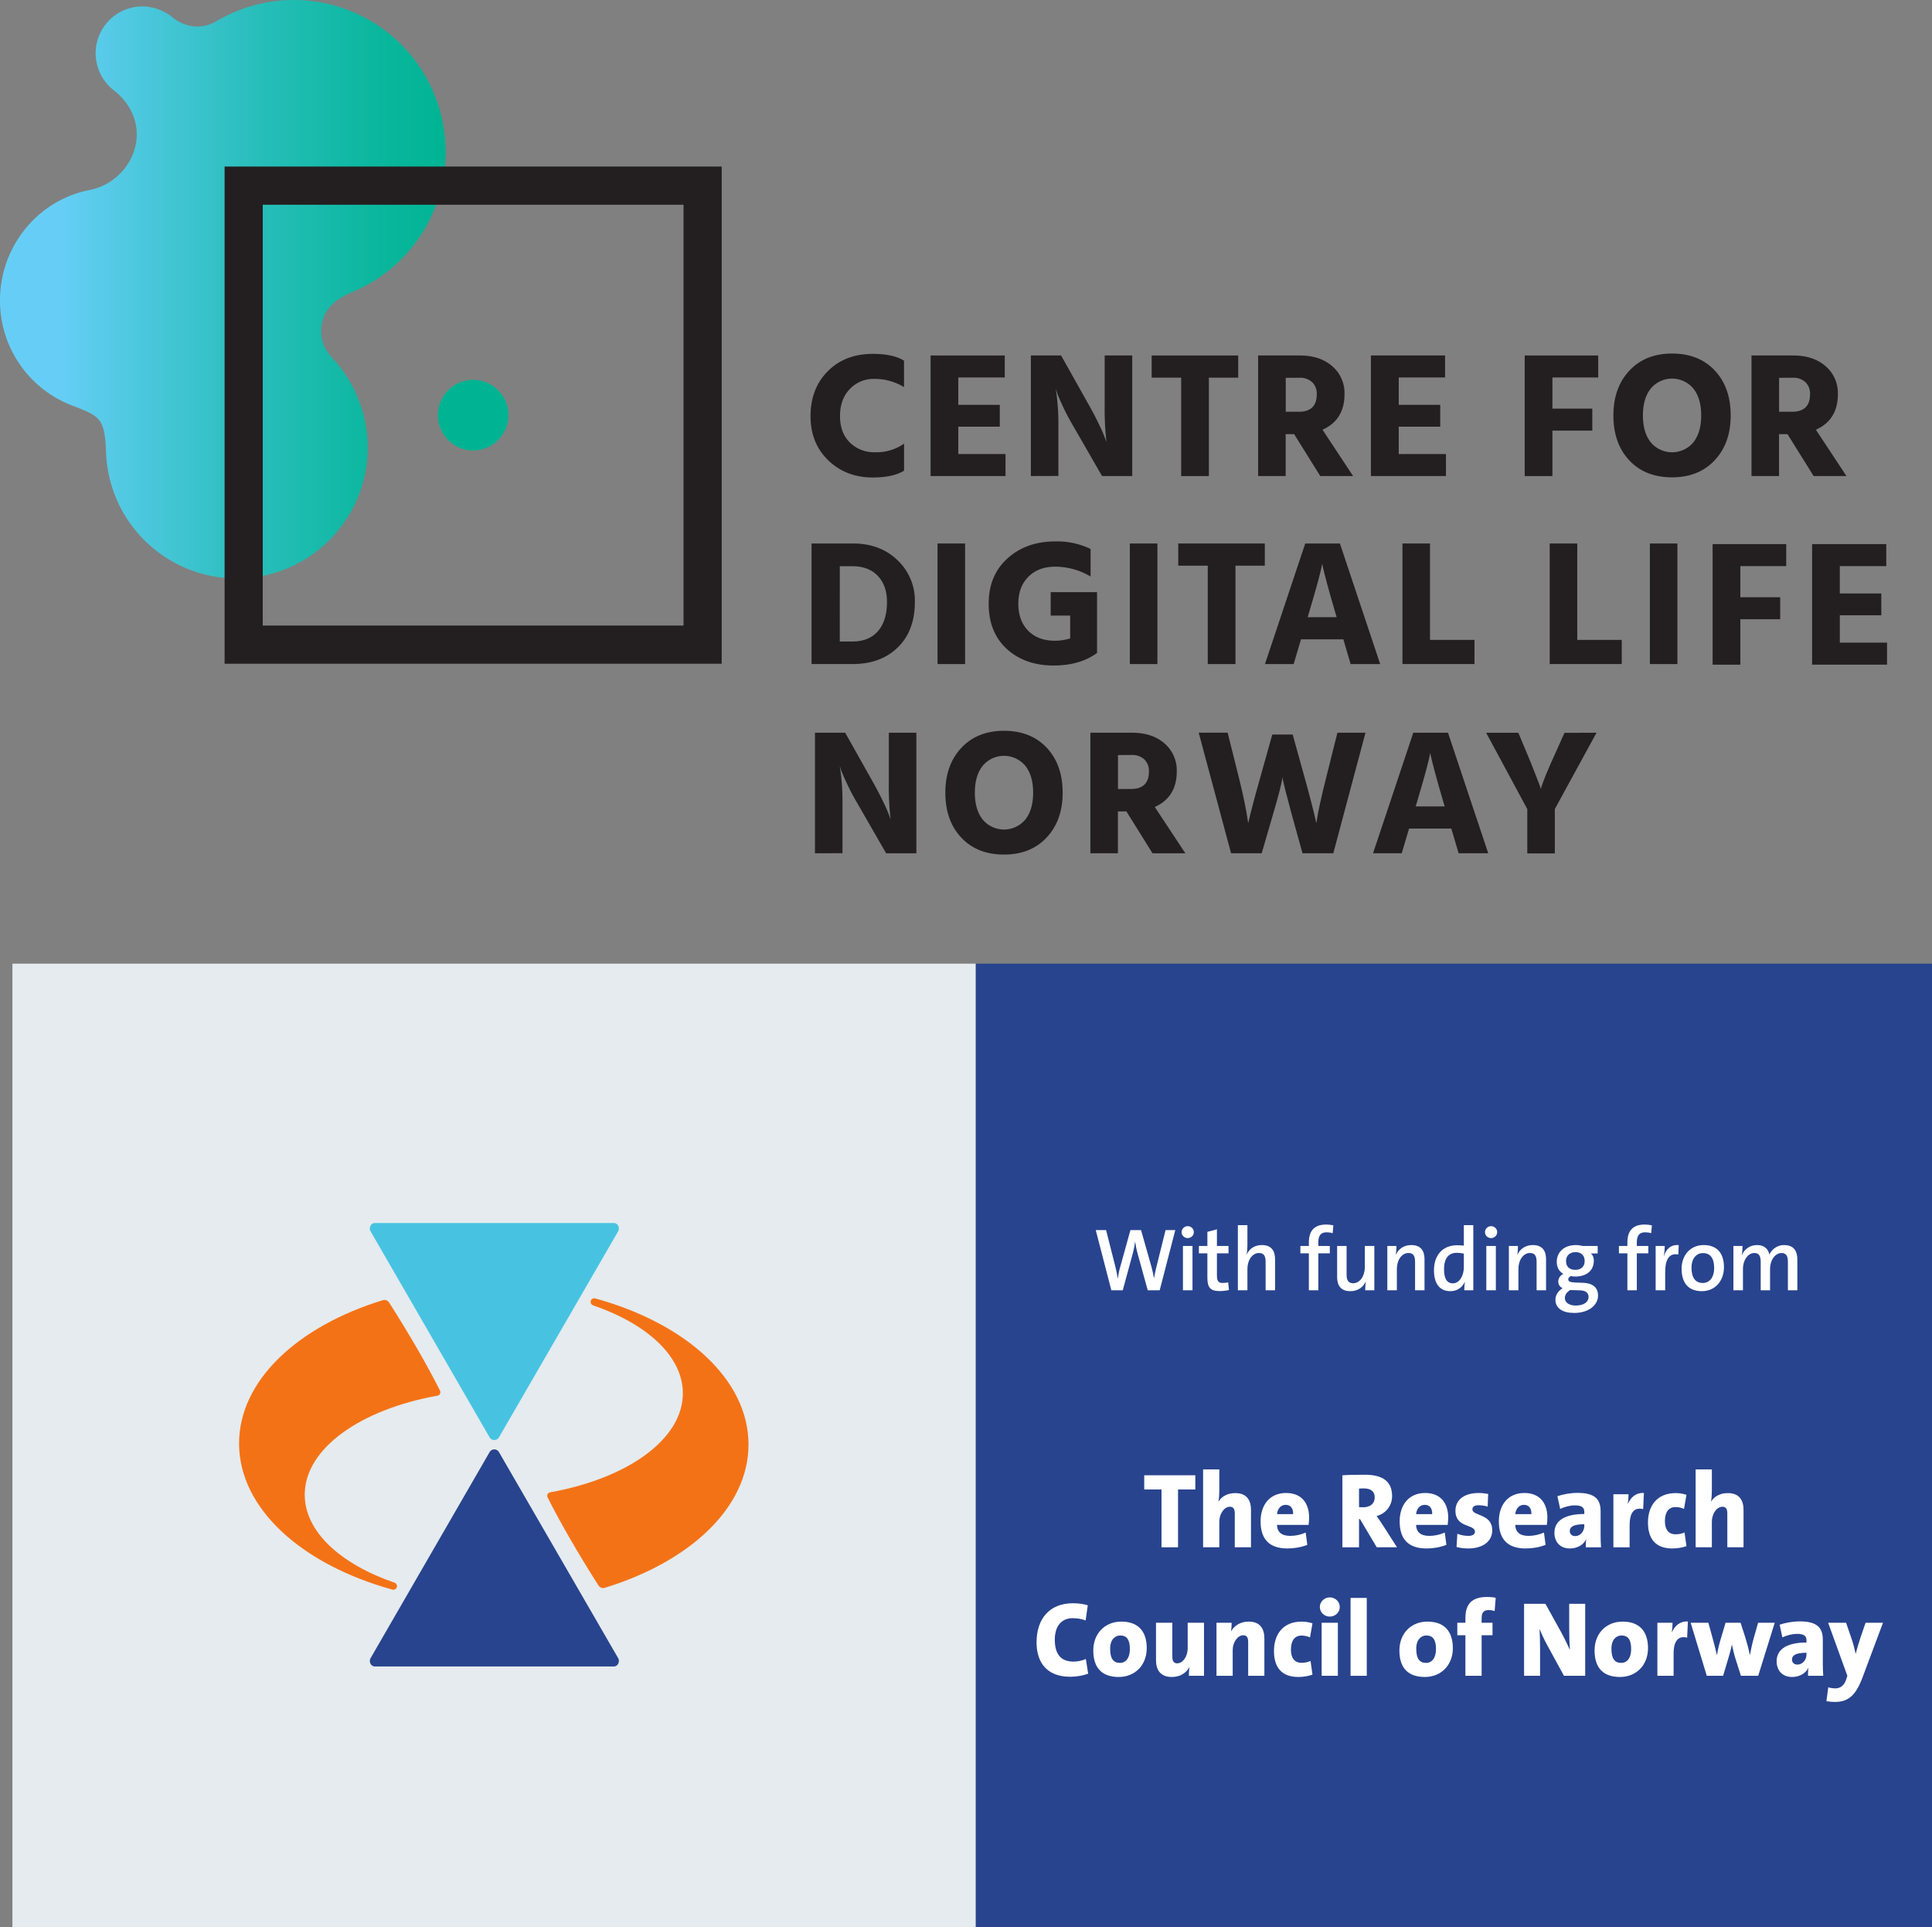 <?xml version="1.0" encoding="UTF-8" standalone="no"?>
<svg
   id="Layer_2"
   data-name="Layer 2"
   viewBox="0 0 911.801 909.372"
   version="1.1"
   sodipodi:docname="DLN_RCN.svg"
   width="911.801"
   height="909.372"
   inkscape:version="1.1 (c4e8f9ed74, 2021-05-24)"
   xmlns:inkscape="http://www.inkscape.org/namespaces/inkscape"
   xmlns:sodipodi="http://sodipodi.sourceforge.net/DTD/sodipodi-0.dtd"
   xmlns="http://www.w3.org/2000/svg"
   xmlns:svg="http://www.w3.org/2000/svg"
   xmlns:rdf="http://www.w3.org/1999/02/22-rdf-syntax-ns#"
   xmlns:cc="http://creativecommons.org/ns#"
   xmlns:dc="http://purl.org/dc/elements/1.1/">
  <rect x="0" y="0" width="911.801" height="909.372" fill="#808080" stroke="none"/>
  <sodipodi:namedview
     id="namedview78"
     pagecolor="#ffffff"
     bordercolor="#666666"
     borderopacity="1.0"
     inkscape:pageshadow="2"
     inkscape:pageopacity="0.0"
     inkscape:pagecheckerboard="0"
     showgrid="false"
     fit-margin-top="0"
     fit-margin-left="0"
     fit-margin-right="0"
     fit-margin-bottom="0"
     inkscape:zoom="0.35033348"
     inkscape:cx="949.09569"
     inkscape:cy="-239.77154"
     inkscape:window-width="1720"
     inkscape:window-height="1415"
     inkscape:window-x="3640"
     inkscape:window-y="0"
     inkscape:window-maximized="1"
     inkscape:current-layer="Layer_2" />
  <defs
     id="defs15">
    <style
       id="style2">.cls-1{fill:#00b493;}.cls-2{fill:url(#linear-gradient);}.cls-3{fill:#231f20;}</style>
    <linearGradient
       id="linear-gradient"
       y1="136.45"
       x2="210.29"
       y2="136.45"
       gradientUnits="userSpaceOnUse">
      <stop
         offset="0.13"
         stop-color="#66cef6"
         id="stop4" />
      <stop
         offset="0.22"
         stop-color="#59cbea"
         id="stop6" />
      <stop
         offset="0.57"
         stop-color="#29bebb"
         id="stop8" />
      <stop
         offset="0.84"
         stop-color="#0bb79e"
         id="stop10" />
      <stop
         offset="1"
         stop-color="#00b493"
         id="stop12" />
    </linearGradient>
  </defs>
  <title
     id="title17">SDL_engelsk</title>
  <g
     id="g109"
     transform="translate(2.9362739e-4,0.024)">
    <circle
       class="cls-1"
       cx="223.3"
       cy="195.86"
       r="16.65"
       id="circle19" />
    <path
       class="cls-2"
       d="M 165,138.3 A 71.67,71.67 0 1 0 102.34,9.86 c -7,4.15 -14.63,3.23 -20.8,-1.61 A 23.1,23.1 0 0 0 67.25,3 22.12,22.12 0 0 0 45.13,25.12 22.37,22.37 0 0 0 53.85,42.7 c 10.21,8.05 13.1,19.91 8.7,30.42 A 28,28 0 0 1 42.28,89.65 C 18.07,94.3 0,116.07 0,141.71 a 52.92,52.92 0 0 0 33.77,49.51 c 13.5,5.16 15.69,5.94 16.29,22.47 a 61.76,61.76 0 1 0 108.2,-43.18 c -1,-1.12 -6.76,-6.11 -6.69,-14.31 0.07,-7.51 3.76,-13.54 13.43,-17.9 z"
       id="path21"
       style="fill:url(#linear-gradient)" />
    <path
       class="cls-3"
       d="M 340.6,313.16 H 106 V 78.56 H 340.6 Z M 124,295.14 H 322.58 V 96.58 H 124 Z"
       id="path23" />
    <path
       class="cls-3"
       d="m 426.65,170.15 v 12.49 a 26.44,26.44 0 0 0 -14.09,-3.88 15.38,15.38 0 0 0 -11.48,4.77 q -4.64,4.77 -4.64,12.79 0,7.85 4.64,12.45 a 16.29,16.29 0 0 0 12,4.6 22.72,22.72 0 0 0 13.59,-4.05 v 12.74 q -5.15,3.21 -14.85,3.21 -12.49,0 -20.89,-8.06 -8.4,-8.06 -8.4,-20.89 0,-13 8.14,-21.18 8.14,-8.18 21.23,-8.19 9.6,0 14.75,3.2 z"
       id="path25" />
    <path
       class="cls-3"
       d="m 452.27,214.21 h 22.28 v 10.38 h -35.36 v -56.88 h 35 v 10.38 H 452.27 V 191 h 19.58 v 10.3 h -19.58 z"
       id="path27" />
    <path
       class="cls-3"
       d="m 486.52,224.59 v -56.88 h 14.26 L 514,191.25 q 2.79,5 4.85,9.33 a 64.53,64.53 0 0 1 2.66,6.12 l 0.68,1.86 a 136.57,136.57 0 0 1 -0.84,-17.3 v -23.55 h 13 V 224.6 H 520.11 L 506.52,201 q -2.7,-4.56 -4.77,-9 -2.07,-4.44 -2.83,-6.54 l -0.67,-2.11 a 108.49,108.49 0 0 1 1.26,17.65 v 23.55 z"
       id="path29" />
    <path
       class="cls-3"
       d="m 584.37,167.71 v 10.47 h -13.84 v 46.42 h -13.08 v -46.43 h -13.93 v -10.46 z"
       id="path31" />
    <path
       class="cls-3"
       d="m 623.09,224.59 -12.32,-19.75 h -4 v 19.75 h -13 v -56.88 h 19.67 q 9.54,0 15.32,5.06 a 16.68,16.68 0 0 1 5.78,13.17 q 0,12.15 -10.38,16.8 l 14.43,21.86 z M 606.8,178.26 v 16 h 6.2 q 8.44,0 8.44,-8.27 a 7.46,7.46 0 0 0 -2.19,-5.7 8.39,8.39 0 0 0 -6,-2.07 z"
       id="path33" />
    <path
       class="cls-3"
       d="m 660.13,214.21 h 22.28 v 10.38 H 647 v -56.88 h 35 v 10.38 H 660.13 V 191 h 19.58 v 10.3 h -19.58 z"
       id="path35" />
    <path
       class="cls-3"
       d="m 843,267.09 h -21.66 v 14.69 h 18.82 v 10.38 H 821.34 V 313.6 H 808.26 V 256.71 H 843 Z"
       id="path37" />
    <path
       class="cls-3"
       d="m 868.3,303.21 h 22.28 v 10.38 h -35.36 v -56.88 h 35 v 10.38 H 868.3 V 280 h 19.58 v 10.3 H 868.3 Z"
       id="path39" />
    <path
       class="cls-3"
       d="m 384.62,402.59 v -56.88 h 14.26 l 13.25,23.55 q 2.79,5 4.85,9.33 a 64.53,64.53 0 0 1 2.66,6.12 l 0.68,1.86 a 136.56,136.56 0 0 1 -0.84,-17.3 v -23.56 h 13 V 402.6 H 418.21 L 404.62,379 q -2.7,-4.56 -4.77,-9 -2.07,-4.44 -2.85,-6.49 l -0.67,-2.11 a 108.49,108.49 0 0 1 1.28,17.6 v 23.55 z"
       id="path41" />
    <path
       class="cls-3"
       d="m 446.15,374 q 0,-13.08 7.55,-21.14 7.55,-8.06 20.13,-8.06 12.66,0 20.17,8 7.51,8 7.52,21.2 0,13.08 -7.55,21.14 -7.55,8.06 -20.13,8.06 -12.66,0 -20.17,-8 -7.51,-8 -7.52,-21.2 z m 17.64,-12.7 q -3.71,4.68 -3.71,12.7 0,8.02 3.71,12.7 a 13.11,13.11 0 0 0 20.09,0 q 3.71,-4.68 3.71,-12.7 0,-8.02 -3.71,-12.7 a 13.11,13.11 0 0 0 -20.09,0 z"
       id="path43" />
    <path
       class="cls-3"
       d="M 543.92,402.59 531.6,382.84 h -4 v 19.75 h -13 v -56.88 h 19.67 q 9.54,0 15.32,5.06 a 16.68,16.68 0 0 1 5.78,13.17 q 0,12.15 -10.38,16.8 l 14.43,21.86 z m -16.29,-46.34 v 16 h 6.16 q 8.44,0 8.44,-8.27 a 7.46,7.46 0 0 0 -2.19,-5.7 8.39,8.39 0 0 0 -6,-2.07 z"
       id="path45" />
    <path
       class="cls-3"
       d="m 600.46,346.55 h 9.62 l 5.57,20.09 q 1.77,6.33 3.17,11.77 1.4,5.44 1.9,7.72 l 0.51,2.28 q 1.1,-7.51 4.73,-21.86 l 5.23,-20.85 h 13.25 l -15.19,56.89 h -14.53 l -5,-18 q -1.77,-6.5 -2.91,-11 -1.14,-4.5 -1.39,-5.74 l -0.17,-1.27 q -0.25,3.46 -4.56,18 l -5.23,18 H 581 l -15.28,-56.89 h 13.67 l 5.23,20.93 q 1.69,6.75 2.79,12.2 1.1,5.45 1.35,7.55 l 0.34,2 q 1.43,-6.58 5.74,-21.77 z"
       id="path47" />
    <path
       class="cls-3"
       d="m 688.4,402.59 -3.46,-11.65 H 665 l -3.46,11.65 H 648 l 19,-56.89 h 16.37 l 19,56.89 z m -20.26,-22.11 h 13.67 l -0.59,-2 q -2.45,-8.27 -4,-14.09 -1.55,-5.82 -1.9,-7.51 l -0.34,-1.69 q -0.68,4.64 -6.25,23.29 z"
       id="path49" />
    <path
       class="cls-3"
       d="m 753.47,345.71 -19.67,36 v 20.93 h -13 v -20.9 l -19.41,-36 h 15.19 l 3.46,8.27 q 2.7,6.41 4.47,11 1.77,4.59 2.28,5.91 l 0.42,1.35 q 0.84,-3.8 7.43,-18.23 l 3.71,-8.27 z"
       id="path51" />
    <path
       class="cls-3"
       d="m 383,256.42 h 19.58 q 12.83,0 21,7.89 a 26.15,26.15 0 0 1 8.19,19.62 q 0,13.67 -8.06,21.52 -8.06,7.85 -21.31,7.85 H 383 Z m 13.33,46.25 h 5.91 q 7.85,0 12.11,-4.89 4.26,-4.89 4.26,-13.84 0,-7.6 -4.3,-12.2 -4.3,-4.6 -12.15,-4.6 h -5.82 z"
       id="path53" />
    <path
       class="cls-3"
       d="m 442.47,313.31 v -56.89 h 13 v 56.89 z"
       id="path55" />
    <path
       class="cls-3"
       d="m 517.74,279.38 v 28.7 q -8.1,5.91 -20.42,5.91 -13.67,0 -22.2,-7.85 -8.53,-7.85 -8.52,-21.35 0,-13.33 8.9,-21.35 8.9,-8.02 22.58,-8 A 36.42,36.42 0 0 1 514.7,259 v 13 a 33.07,33.07 0 0 0 -16.63,-4.64 q -8,0 -12.74,4.77 -4.74,4.77 -4.73,12.7 0,8 4.64,12.74 4.64,4.74 12.66,4.73 a 24.14,24.14 0 0 0 7.17,-1.1 v -10.76 h -9.2 v -11.06 z"
       id="path57" />
    <path
       class="cls-3"
       d="m 533.23,313.31 v -56.89 h 13 v 56.89 z"
       id="path59" />
    <path
       class="cls-3"
       d="m 596.92,256.42 v 10.47 h -13.84 v 46.42 H 570 v -46.42 h -13.93 v -10.47 z"
       id="path61" />
    <path
       class="cls-3"
       d="M 637.42,313.31 634,301.66 h -20 l -3.46,11.65 H 597 l 19,-56.89 h 16.37 l 19,56.89 z M 617.16,291.2 h 13.67 l -0.59,-2 q -2.45,-8.27 -4,-14.09 -1.55,-5.82 -1.9,-7.51 L 624,265.91 q -0.68,4.64 -6.25,23.29 z"
       id="path63" />
    <path
       class="cls-3"
       d="m 674.88,301.91 h 21 v 11.39 h -34 v -56.88 h 13 z"
       id="path65" />
    <path
       class="cls-3"
       d="m 744.38,301.91 h 21 v 11.39 h -34 v -56.88 h 13 z"
       id="path67" />
    <path
       class="cls-3"
       d="m 778.65,313.31 v -56.89 h 13 v 56.89 z"
       id="path69" />
    <path
       class="cls-3"
       d="m 754.27,178.09 h -21.61 v 14.69 h 18.82 v 10.38 h -18.82 v 21.44 h -13.08 v -56.89 h 34.69 z"
       id="path71" />
    <path
       class="cls-3"
       d="m 761.44,196 q 0,-13.08 7.55,-21.14 7.55,-8.06 20.13,-8.06 12.66,0 20.17,8 7.51,8 7.51,21.2 0,13.08 -7.55,21.14 -7.55,8.06 -20.13,8.06 -12.66,0 -20.17,-8 -7.51,-8 -7.51,-21.2 z m 17.64,-12.7 q -3.71,4.68 -3.71,12.7 0,8.02 3.71,12.7 a 13.11,13.11 0 0 0 20.09,0 q 3.71,-4.68 3.71,-12.7 0,-8.02 -3.71,-12.7 a 13.11,13.11 0 0 0 -20.09,0 z"
       id="path73" />
    <path
       class="cls-3"
       d="m 855.93,224.59 -12.32,-19.75 h -4 v 19.75 h -13 v -56.88 h 19.67 q 9.54,0 15.32,5.06 a 16.68,16.68 0 0 1 5.78,13.17 q 0,12.15 -10.38,16.8 l 14.43,21.86 z m -16.29,-46.34 v 16 h 6.16 q 8.44,0 8.44,-8.27 a 7.46,7.46 0 0 0 -2.19,-5.7 8.39,8.39 0 0 0 -6,-2.07 z"
       id="path75" />
  </g>
  <g
     id="g10"
     transform="matrix(0.127,0,0,-0.127,5.864,909.371)">
    <path
       d="M 3580.07,0 V 3580.06 H 0 V 0 h 3580.07"
       style="fill:#e5ebef;fill-opacity:1;fill-rule:nonzero;stroke:none"
       id="path12" />
    <path
       d="M 7160.12,0 V 3580.06 H 3580.07 V 0 h 3580.05"
       style="fill:#28448e;fill-opacity:1;fill-rule:nonzero;stroke:none"
       id="path14" />
    <path
       d="m 4263.33,2366.57 h -44.41 l -38.11,138.2 c -3.98,13.59 -6.3,27.85 -8.62,42.09 h -0.33 c -1.66,-13.91 -4.31,-27.51 -7.96,-41.42 l -37.78,-138.87 h -42.42 l -58,223.71 h 38.45 l 34.46,-135.89 c 3.98,-14.91 6.63,-29.16 8.62,-44.07 h 0.34 c 2.31,14.58 4.97,28.83 8.94,42.42 l 38.12,137.54 h 39.43 l 39.11,-137.87 c 3.31,-11.93 6.63,-26.84 8.95,-41.09 h 0.33 c 2.32,13.91 4.64,26.84 7.96,39.1 l 34.79,139.86 h 36.13 l -58,-223.71"
       style="fill:#ffffff;fill-opacity:1;fill-rule:nonzero;stroke:none"
       id="path16" />
    <path
       d="m 4349.8,2366.57 v 164.72 h 35.46 v -164.72 z m 17.9,193.88 c -12.6,0 -22.87,9.62 -22.87,22.21 0,12.26 10.27,22.2 22.87,22.2 12.26,0 22.54,-9.94 22.54,-22.2 0,-12.26 -10.28,-22.21 -22.54,-22.21"
       style="fill:#ffffff;fill-opacity:1;fill-rule:nonzero;stroke:none"
       id="path18" />
    <path
       d="m 4486.33,2363.59 c -35.13,0 -45.74,13.59 -45.74,50.37 v 89.82 h -31.48 v 27.51 h 31.48 v 52.36 l 35.46,9.61 v -61.97 h 43.09 v -27.51 h -43.09 v -78.88 c 0,-24.52 4.97,-31.15 21.54,-31.15 7.3,0 14.25,0.99 20.22,2.31 l 2.99,-28.49 c -9.94,-2.33 -23.54,-3.98 -34.47,-3.98"
       style="fill:#ffffff;fill-opacity:1;fill-rule:nonzero;stroke:none"
       id="path20" />
    <path
       d="m 4657,2366.57 v 105.72 c 0,20.55 -5.64,32.82 -24.53,32.82 -24.86,0 -43.09,-26.19 -43.09,-59.33 v -79.21 h -35.46 v 241.93 h 35.46 v -74.89 c 0,-10.28 -0.65,-23.87 -2.98,-33.14 l 0.67,-0.33 c 9.61,20.87 29.16,34.46 56,34.46 37.45,0 49.06,-23.86 49.06,-52.7 V 2366.57 H 4657"
       style="fill:#ffffff;fill-opacity:1;fill-rule:nonzero;stroke:none"
       id="path22" />
    <path
       d="m 4906.18,2578.68 c -7.3,2.32 -15.25,3.31 -22.54,3.31 -21.21,0 -30.82,-11.59 -30.82,-37.45 v -13.25 h 42.75 v -27.51 h -42.75 v -137.21 h -35.13 v 137.21 h -31.49 v 27.51 h 31.49 v 12.6 c 0,45.06 21.54,66.94 64.29,66.94 9.29,0 18.23,-1 26.85,-2.98 l -2.65,-29.17"
       style="fill:#ffffff;fill-opacity:1;fill-rule:nonzero;stroke:none"
       id="path24" />
    <path
       d="m 5027.13,2366.57 c 0,8.95 0.66,23.2 2.32,32.48 h -0.33 c -9.61,-21.21 -29.49,-35.79 -57.34,-35.79 -37.45,0 -49.05,23.86 -49.05,52.7 v 115.33 h 35.13 v -105.72 c 0,-20.55 5.63,-32.82 24.53,-32.82 24.85,0 43.09,26.18 43.09,59.33 v 79.21 h 35.45 v -164.72 h -33.8"
       style="fill:#ffffff;fill-opacity:1;fill-rule:nonzero;stroke:none"
       id="path26" />
    <path
       d="m 5212.37,2366.57 v 105.72 c 0,20.55 -5.63,32.82 -24.53,32.82 -24.85,0 -43.09,-26.19 -43.09,-59.33 v -79.21 h -35.46 v 164.72 h 33.81 c 0,-8.95 -0.66,-23.21 -2.32,-32.48 h 0.33 c 9.61,21.21 29.5,35.79 57.33,35.79 37.46,0 49.06,-23.86 49.06,-52.7 v -115.33 h -35.13"
       style="fill:#ffffff;fill-opacity:1;fill-rule:nonzero;stroke:none"
       id="path28" />
    <path
       d="m 5393.64,2502.78 c -8.96,1.99 -17.57,2.99 -26.18,2.99 -28.18,0 -47.39,-17.24 -47.39,-61.65 0,-33.13 10.27,-51.7 32.8,-51.7 26.18,0 40.77,31.15 40.77,59.33 z m 1.65,-136.21 c 0,8.61 0.66,21.54 2.32,30.82 h -0.66 c -8.95,-20.21 -28.17,-34.13 -53.69,-34.13 -40.43,0 -60.65,29.82 -60.65,77.55 0,56.67 32.81,93.12 86.17,93.12 7.96,0 15.9,-0.65 24.86,-1.31 v 75.88 h 35.13 v -241.93 h -33.48"
       style="fill:#ffffff;fill-opacity:1;fill-rule:nonzero;stroke:none"
       id="path30" />
    <path
       d="m 5477.13,2366.57 v 164.72 h 35.45 v -164.72 z m 17.9,193.88 c -12.6,0 -22.87,9.62 -22.87,22.21 0,12.26 10.27,22.2 22.87,22.2 12.25,0 22.54,-9.94 22.54,-22.2 0,-12.26 -10.29,-22.21 -22.54,-22.21"
       style="fill:#ffffff;fill-opacity:1;fill-rule:nonzero;stroke:none"
       id="path32" />
    <path
       d="m 5664.03,2366.57 v 105.72 c 0,20.55 -5.63,32.82 -24.53,32.82 -24.85,0 -43.09,-26.19 -43.09,-59.33 v -79.21 h -35.46 v 164.72 h 33.81 c 0,-8.95 -0.66,-23.21 -2.32,-32.48 h 0.33 c 9.61,21.21 29.5,35.79 57.33,35.79 37.46,0 49.06,-23.86 49.06,-52.7 v -115.33 h -35.13"
       style="fill:#ffffff;fill-opacity:1;fill-rule:nonzero;stroke:none"
       id="path34" />
    <path
       d="m 5808.5,2508.42 c -22.2,0 -35.13,-14.25 -35.13,-33.15 0,-20.54 12.26,-32.8 34.47,-32.8 21.54,0 34.79,12.26 34.79,32.8 0,20.23 -12.25,33.15 -34.13,33.15 z m 18.23,-142.18 -30.16,1 c -2.99,0 -6.3,0 -8.95,0 -11.27,-7.96 -18.56,-17.91 -18.56,-29.17 0,-17.56 16.57,-28.17 40.43,-28.17 30.83,0 47.72,13.92 47.72,31.82 0,14.25 -9.27,23.52 -30.48,24.52 z m -22.88,-83.85 c -43.07,0 -69.92,17.24 -69.92,49.39 0,18.22 12.59,34.46 26.85,42.42 -9.95,4.3 -16.24,13.58 -16.24,24.85 0,11.94 7.62,23.19 18.88,28.51 -15.24,8.61 -24.52,23.52 -24.52,45.07 0,33.14 24.52,61.97 71.25,61.97 9.62,0 16.24,-1.32 24.87,-3.31 h 56 v -27.84 h -25.18 c 6.96,-5.97 10.93,-15.25 10.93,-26.19 0,-34.46 -23.2,-59.65 -69.93,-59.65 -5.96,0 -10.27,0.66 -15.57,1.99 -6.3,-2.98 -9.61,-7.96 -9.61,-12.27 0,-8.61 7.61,-10.93 27.17,-11.92 l 27.84,-1 c 35.8,-1.33 55.68,-17.23 55.68,-47.72 0,-35.47 -35.47,-64.3 -88.5,-64.3"
       style="fill:#ffffff;fill-opacity:1;fill-rule:nonzero;stroke:none"
       id="path36" />
    <path
       d="m 6089.84,2578.68 c -7.29,2.32 -15.24,3.31 -22.54,3.31 -21.21,0 -30.82,-11.59 -30.82,-37.45 v -13.25 h 42.76 v -27.51 h -42.76 v -137.21 h -35.13 v 137.21 h -31.48 v 27.51 h 31.48 v 12.6 c 0,45.06 21.55,66.94 64.29,66.94 9.29,0 18.23,-1 26.85,-2.98 l -2.65,-29.17"
       style="fill:#ffffff;fill-opacity:1;fill-rule:nonzero;stroke:none"
       id="path38" />
    <path
       d="m 6190.57,2499.47 c -32.81,6.3 -48.72,-16.57 -48.72,-65.96 v -66.94 h -35.46 v 164.72 h 33.81 c 0,-9.28 -0.99,-23.87 -3.32,-36.46 h 0.67 c 7.29,22.21 23.86,42.76 54.68,39.44 l -1.66,-34.8"
       style="fill:#ffffff;fill-opacity:1;fill-rule:nonzero;stroke:none"
       id="path40" />
    <path
       d="m 6282.05,2504.77 c -21.55,0 -42.42,-16.57 -42.42,-54.35 0,-37.12 14.58,-56.67 42.09,-56.67 22.87,0 42.09,17.89 42.09,56 0,35.14 -13.59,55.02 -41.76,55.02 z m -3.64,-141.51 c -45.75,0 -75.57,25.52 -75.57,83.52 0,49.7 32.15,87.82 82.19,87.82 44.08,0 75.23,-24.52 75.23,-82.52 0,-50.71 -33.14,-88.82 -81.85,-88.82"
       style="fill:#ffffff;fill-opacity:1;fill-rule:nonzero;stroke:none"
       id="path42" />
    <path
       d="m 6597.87,2366.57 v 105.06 c 0,20.21 -4.97,33.48 -23.87,33.48 -21.21,0 -42.42,-23.54 -42.42,-59.99 v -78.55 h -34.8 v 105.06 c 0,18.9 -3.97,33.48 -23.86,33.48 -22.53,0 -42.09,-25.19 -42.09,-59.99 v -78.55 h -35.46 v 164.72 h 33.81 c 0,-8.95 -0.67,-22.54 -2.33,-32.48 l 0.67,-0.33 c 9.61,21.87 30.15,36.12 55.68,36.12 32.47,0 43.08,-20.88 45.73,-35.46 6.97,15.58 25.19,35.46 55.02,35.46 31.49,0 49.04,-17.23 49.04,-54.35 v -113.68 h -35.12"
       style="fill:#ffffff;fill-opacity:1;fill-rule:nonzero;stroke:none"
       id="path44" />
    <path
       d="m 4331.56,1626.55 v -214.86 h -61.46 v 214.86 h -64.21 v 52.73 h 189.89 v -52.73 h -64.22"
       style="fill:#ffffff;fill-opacity:1;fill-rule:nonzero;stroke:none"
       id="path46" />
    <path
       d="m 4542.41,1411.69 v 125.27 c 0,15.85 -4.36,25.37 -18.23,25.37 -21.41,0 -39.25,-26.56 -39.25,-55.5 v -95.14 h -60.26 v 289.38 h 60.26 v -78.88 c 0,-11.5 -0.79,-28.15 -3.17,-40.43 h 0.4 c 11.49,18.63 32.9,31.31 62.23,31.31 44.01,0 58.28,-28.54 58.28,-62.63 v -138.75 h -60.26"
       style="fill:#ffffff;fill-opacity:1;fill-rule:nonzero;stroke:none"
       id="path48" />
    <path
       d="m 4731.46,1569.46 c -17.44,0 -30.13,-13.87 -32.11,-34.48 h 59.87 c 0.79,22.6 -10.32,34.48 -27.76,34.48 z m 85.24,-74.52 h -117.35 c 0.4,-25.77 16.26,-40.83 48.76,-40.83 19.04,0 38.85,3.96 57.88,12.29 l 5.95,-45.59 c -22.6,-9.12 -49.55,-13.49 -73.74,-13.49 -64.22,0 -99.89,31.32 -99.89,100.7 0,60.65 33.69,105.45 94.74,105.45 59.47,0 85.63,-40.04 85.63,-91.58 0,-8.32 -0.79,-17.04 -1.98,-26.95"
       style="fill:#ffffff;fill-opacity:1;fill-rule:nonzero;stroke:none"
       id="path50" />
    <path
       d="m 5021.19,1630.52 c -6.35,0 -13.48,-0.4 -17.05,-0.79 v -68.59 c 3.17,-0.4 9.52,-0.79 15.46,-0.79 26.17,0 42.82,13.87 42.82,36.47 0,21.01 -12.3,33.7 -41.23,33.7 z m 48.76,-218.83 -62.24,104.66 h -3.57 v -104.66 h -61.84 v 267.59 c 22.59,1.58 51.53,1.98 83.64,1.98 63.03,0 101.09,-22.6 101.09,-79.29 0,-36.07 -23.78,-65.41 -57.48,-74.13 7.14,-10.3 14.28,-20.21 20.61,-30.13 l 55.11,-86.02 h -75.32"
       style="fill:#ffffff;fill-opacity:1;fill-rule:nonzero;stroke:none"
       id="path52" />
    <path
       d="m 5248.28,1569.46 c -17.44,0 -30.13,-13.87 -32.11,-34.48 h 59.86 c 0.79,22.6 -10.31,34.48 -27.75,34.48 z m 85.23,-74.52 h -117.34 c 0.4,-25.77 16.26,-40.83 48.76,-40.83 19.03,0 38.85,3.96 57.88,12.29 l 5.95,-45.59 c -22.6,-9.12 -49.55,-13.49 -73.74,-13.49 -64.22,0 -99.9,31.32 -99.9,100.7 0,60.65 33.7,105.45 94.75,105.45 59.46,0 85.62,-40.04 85.62,-91.58 0,-8.32 -0.79,-17.04 -1.98,-26.95"
       style="fill:#ffffff;fill-opacity:1;fill-rule:nonzero;stroke:none"
       id="path54" />
    <path
       d="m 5409.98,1407.32 c -15.46,0 -30.92,1.99 -43.61,5.56 l 3.18,49.15 c 11.89,-5.15 26.56,-7.92 41.23,-7.92 15.06,0 24.18,5.94 24.18,15.46 0,28.93 -72.55,12.68 -72.55,78.09 0,36.08 26.96,65.81 87.22,65.81 10.7,0 23.38,-1.59 34.48,-3.57 l -1.97,-47.18 c -9.92,3.58 -22.6,5.16 -34.11,5.16 -15.45,0 -22.58,-5.95 -22.58,-15.07 0,-26.16 73.73,-15.06 73.73,-78.09 0,-41.63 -35.68,-67.4 -89.2,-67.4"
       style="fill:#ffffff;fill-opacity:1;fill-rule:nonzero;stroke:none"
       id="path56" />
    <path
       d="m 5616.88,1569.46 c -17.44,0 -30.13,-13.87 -32.11,-34.48 h 59.87 c 0.79,22.6 -10.32,34.48 -27.76,34.48 z m 85.24,-74.52 h -117.35 c 0.4,-25.77 16.26,-40.83 48.76,-40.83 19.04,0 38.85,3.96 57.88,12.29 l 5.95,-45.59 c -22.6,-9.12 -49.55,-13.49 -73.74,-13.49 -64.22,0 -99.89,31.32 -99.89,100.7 0,60.65 33.69,105.45 94.74,105.45 59.47,0 85.63,-40.04 85.63,-91.58 0,-8.32 -0.79,-17.04 -1.98,-26.95"
       style="fill:#ffffff;fill-opacity:1;fill-rule:nonzero;stroke:none"
       id="path58" />
    <path
       d="m 5841.22,1497.31 c -42.41,0 -53.91,-10.7 -53.91,-25.37 0,-10.3 7.13,-18.63 19.82,-18.63 20.21,0 34.09,18.24 34.09,37.67 z m 5.55,-85.62 c 0,9.51 0,19.82 1.59,29.73 h -0.4 c -9.52,-20.61 -32.9,-34.1 -60.26,-34.1 -37.65,0 -57.48,25.77 -57.48,58.28 0,49.56 46.38,69.77 111,69.77 v 7.93 c 0,16.25 -9.11,24.18 -35.29,24.18 -17.44,0 -38.44,-5.55 -54.3,-13.08 l -10.3,47.17 c 20.61,7.14 49.15,12.3 74.92,12.3 66.6,0 85.62,-25.38 85.62,-68.59 v -86.81 c 0,-14.27 0.4,-31.32 1.58,-46.78 h -56.68"
       style="fill:#ffffff;fill-opacity:1;fill-rule:nonzero;stroke:none"
       id="path60" />
    <path
       d="m 6060.01,1553.61 c -32.91,7.53 -50.35,-11.5 -50.35,-60.65 v -81.27 h -60.26 v 197.02 h 56.29 c 0,-8.32 -0.79,-22.6 -2.77,-34.88 h 0.79 c 10.31,23.39 28.94,41.23 59.07,39.64 l -2.77,-59.86"
       style="fill:#ffffff;fill-opacity:1;fill-rule:nonzero;stroke:none"
       id="path62" />
    <path
       d="m 6168.22,1407.32 c -59.85,0 -90.38,33.3 -90.38,96.73 0,59.46 31.71,109.02 103.07,109.02 13.47,0 27.75,-2.38 40.03,-6.34 l -9.12,-52.33 c -9.9,4.36 -20.6,6.74 -31.31,6.74 -26.96,0 -39.64,-20.21 -39.64,-52.33 0,-30.13 12.68,-48.76 39.64,-48.76 11.5,0 23.39,1.98 33.3,6.75 l 7.13,-50.75 c -14.66,-5.55 -34.49,-8.73 -52.72,-8.73"
       style="fill:#ffffff;fill-opacity:1;fill-rule:nonzero;stroke:none"
       id="path64" />
    <path
       d="m 6372.75,1411.69 v 125.27 c 0,15.85 -4.35,25.37 -18.23,25.37 -21.41,0 -39.25,-26.56 -39.25,-55.5 v -95.14 h -60.25 v 289.38 h 60.25 v -78.88 c 0,-11.5 -0.79,-28.15 -3.16,-40.43 h 0.39 c 11.49,18.63 32.9,31.31 62.23,31.31 44.01,0 58.28,-28.54 58.28,-62.63 v -138.75 h -60.26"
       style="fill:#ffffff;fill-opacity:1;fill-rule:nonzero;stroke:none"
       id="path66" />
    <path
       d="m 3931.07,930.68 c -98.71,0 -125.26,66.992 -125.26,127.65 0,86.82 47.17,145.49 135.57,145.49 18.64,0 38.45,-2.39 54.71,-7.54 l -7.93,-56.29 c -15.07,5.55 -31.32,8.33 -47.97,8.33 -43.21,0 -66.6,-31.32 -66.6,-79.69 0,-52.72 21.41,-81.661 69.78,-81.661 13.86,0 32.9,3.57 45.58,9.91 l 8.72,-54.699 c -19.03,-7.141 -43.6,-11.5 -66.6,-11.5"
       style="fill:#ffffff;fill-opacity:1;fill-rule:nonzero;stroke:none"
       id="path68" />
    <path
       d="m 4116.93,1084.09 c -19.03,0 -37.67,-14.67 -37.67,-49.15 0,-36.069 11.51,-52.721 36.48,-52.721 21.81,0 36.86,18.231 36.86,51.131 0,33.7 -10.7,50.74 -35.67,50.74 z m -5.55,-154.211 c -57.09,0 -94.74,28.16 -94.74,98.321 0,64.22 44,107.43 104.26,107.43 59.85,0 94.34,-33.3 94.34,-98.71 0,-63.83 -44.39,-107.041 -103.86,-107.041"
       style="fill:#ffffff;fill-opacity:1;fill-rule:nonzero;stroke:none"
       id="path70" />
    <path
       d="m 4371.78,934.25 c 0,7.531 0.4,21.398 2.39,30.91 l -0.79,0.41 c -11.9,-20.621 -33.71,-35.691 -65.02,-35.691 -44.01,0 -58.68,28.551 -58.68,62.641 v 138.75 h 60.66 v -125.28 c 0,-15.842 4.36,-25.369 18.24,-25.369 21.41,0 38.85,26.569 38.85,55.109 v 95.54 h 60.65 V 934.25 h -56.3"
       style="fill:#ffffff;fill-opacity:1;fill-rule:nonzero;stroke:none"
       id="path72" />
    <path
       d="m 4592.16,934.25 v 125.27 c 0,15.85 -4.36,25.37 -18.24,25.37 -21.4,0 -39.25,-26.56 -39.25,-55.11 v -95.53 h -60.25 v 197.02 h 56.29 c 0,-7.53 -0.39,-21.41 -2.37,-30.92 l 0.39,-0.4 c 12.29,20.62 34.09,35.68 65.41,35.68 44,0 58.28,-28.54 58.28,-62.63 V 934.25 h -60.26"
       style="fill:#ffffff;fill-opacity:1;fill-rule:nonzero;stroke:none"
       id="path74" />
    <path
       d="m 4778.43,929.879 c -59.85,0 -90.38,33.301 -90.38,96.731 0,59.46 31.71,109.02 103.07,109.02 13.48,0 27.75,-2.38 40.04,-6.34 l -9.12,-52.33 c -9.9,4.36 -20.61,6.74 -31.31,6.74 -26.96,0 -39.65,-20.21 -39.65,-52.33 0,-30.13 12.69,-48.761 39.65,-48.761 11.49,0 23.39,1.981 33.29,6.743 l 7.14,-50.743 c -14.67,-5.55 -34.49,-8.73 -52.73,-8.73"
       style="fill:#ffffff;fill-opacity:1;fill-rule:nonzero;stroke:none"
       id="path76" />
    <path
       d="m 4865.22,934.25 v 197.02 h 60.26 V 934.25 Z m 30.13,220.02 c -20.22,0 -36.87,15.85 -36.87,35.67 0,19.42 16.65,35.67 36.87,35.67 20.61,0 37.26,-15.85 37.26,-35.67 0,-19.82 -16.65,-35.67 -37.26,-35.67"
       style="fill:#ffffff;fill-opacity:1;fill-rule:nonzero;stroke:none"
       id="path78" />
    <path
       d="m 4972.63,934.25 v 289.38 h 60.26 V 934.25 h -60.26"
       style="fill:#ffffff;fill-opacity:1;fill-rule:nonzero;stroke:none"
       id="path80" />
    <path
       d="m 5254.45,1084.09 c -19.03,0 -37.67,-14.67 -37.67,-49.15 0,-36.069 11.51,-52.721 36.48,-52.721 21.81,0 36.86,18.231 36.86,51.131 0,33.7 -10.7,50.74 -35.67,50.74 z m -5.55,-154.211 c -57.09,0 -94.74,28.16 -94.74,98.321 0,64.22 44,107.43 104.25,107.43 59.86,0 94.35,-33.3 94.35,-98.71 0,-63.83 -44.39,-107.041 -103.86,-107.041"
       style="fill:#ffffff;fill-opacity:1;fill-rule:nonzero;stroke:none"
       id="path82" />
    <path
       d="m 5508.08,1174.87 c -7.14,2.38 -15.06,3.58 -21.8,3.58 -18.24,0 -26.56,-8.72 -26.56,-29.74 v -17.44 h 40.43 v -46.38 h -40.43 V 934.25 h -60.26 v 150.64 h -30.13 v 46.38 h 30.13 v 17.05 c 0,52.32 23.4,78.89 80.88,78.89 10.3,0 21.4,-0.8 31.71,-3.18 l -3.97,-49.16"
       style="fill:#ffffff;fill-opacity:1;fill-rule:nonzero;stroke:none"
       id="path84" />
    <path
       d="m 5765.71,934.25 -63.04,115.36 c -11.09,20.61 -20.61,41.23 -27.74,58.67 1.19,-19.82 1.98,-46.78 1.98,-72.15 V 934.25 h -59.46 v 267.58 h 79.28 l 58.67,-105.84 c 11.89,-21.8 23,-45.19 32.51,-65.81 -1.99,22.99 -2.78,58.28 -2.78,83.65 v 88 h 59.47 V 934.25 h -78.89"
       style="fill:#ffffff;fill-opacity:1;fill-rule:nonzero;stroke:none"
       id="path86" />
    <path
       d="m 5979.72,1084.09 c -19.03,0 -37.66,-14.67 -37.66,-49.15 0,-36.069 11.5,-52.721 36.47,-52.721 21.81,0 36.87,18.231 36.87,51.131 0,33.7 -10.71,50.74 -35.68,50.74 z m -5.54,-154.211 c -57.09,0 -94.75,28.16 -94.75,98.321 0,64.22 44,107.43 104.26,107.43 59.85,0 94.34,-33.3 94.34,-98.71 0,-63.83 -44.39,-107.041 -103.85,-107.041"
       style="fill:#ffffff;fill-opacity:1;fill-rule:nonzero;stroke:none"
       id="path88" />
    <path
       d="m 6223.49,1076.17 c -32.91,7.53 -50.35,-11.5 -50.35,-60.65 v -81.27 h -60.25 v 197.02 h 56.29 c 0,-8.32 -0.79,-22.6 -2.78,-34.88 h 0.79 c 10.32,23.38 28.95,41.23 59.08,39.63 l -2.78,-59.85"
       style="fill:#ffffff;fill-opacity:1;fill-rule:nonzero;stroke:none"
       id="path90" />
    <path
       d="m 6487.48,934.25 h -64.22 l -21.81,68.58 c -4.36,14.27 -7.53,28.94 -11.49,47.17 h -0.4 c -3.57,-18.63 -7.93,-33.3 -12.69,-49.55 l -19.82,-66.2 h -60.65 l -59.86,197.02 h 65.81 l 15.06,-54.71 c 5.55,-19.82 11.1,-40.83 16.25,-64.22 h 0.8 c 3.96,24.18 9.11,43.22 14.67,61.45 l 17.04,57.48 h 55.9 l 17.44,-54.31 c 6.74,-21.8 12.28,-42.02 16.65,-64.62 h 0.79 c 4.37,22.6 8.33,42.02 13.88,61.45 l 16.25,57.48 h 61.84 l -61.44,-197.02"
       style="fill:#ffffff;fill-opacity:1;fill-rule:nonzero;stroke:none"
       id="path92" />
    <path
       d="m 6666.98,1019.87 c -42.41,0 -53.91,-10.7 -53.91,-25.37 0,-10.301 7.13,-18.629 19.82,-18.629 20.21,0 34.09,18.238 34.09,37.659 z m 5.56,-85.62 c 0,9.512 0,19.82 1.58,29.73 h -0.4 c -9.51,-20.609 -32.9,-34.101 -60.26,-34.101 -37.65,0 -57.48,25.769 -57.48,58.281 0,49.55 46.38,69.77 111,69.77 v 7.93 c 0,16.25 -9.11,24.18 -35.28,24.18 -17.45,0 -38.45,-5.55 -54.31,-13.08 l -10.3,47.17 c 20.61,7.14 49.15,12.29 74.92,12.29 66.6,0 85.62,-25.37 85.62,-68.58 v -86.82 c 0,-14.258 0.4,-31.309 1.59,-46.77 h -56.68"
       style="fill:#ffffff;fill-opacity:1;fill-rule:nonzero;stroke:none"
       id="path94" />
    <path
       d="m 6874.69,926.719 c -26.95,-71.36 -57.08,-89.59 -103.06,-89.59 -9.12,0 -22.2,1.18 -30.53,2.769 l 6.74,51.532 c 7.93,-2.379 17.44,-3.961 26.17,-3.961 13.87,0 31.71,6.34 40.04,32.113 l 4.76,14.668 -71.36,197.02 h 66.6 l 19.81,-57.48 c 5.95,-16.65 11.5,-38.46 15.86,-57.48 h 0.4 c 4.76,19.82 13.08,47.18 18.63,63.43 l 17.84,51.53 h 64.62 l -76.52,-204.551"
       style="fill:#ffffff;fill-opacity:1;fill-rule:nonzero;stroke:none"
       id="path96" />
    <path
       d="m 2249.73,1002.01 -442.01,763.89 c -3.53,5.73 -9.87,9.6 -17.1,9.6 -7.17,0 -13.37,-3.8 -16.97,-9.41 L 1331.9,1001.46 c -2.3,-3.331 -3.7,-7.53 -3.7,-12.128 0,-11.203 8.34,-20.402 18.54,-20.402 h 888.43 c 10.2,0 18.47,9.199 18.47,20.402 0,4.809 -1.48,9.078 -3.91,12.678"
       style="fill:#28448e;fill-opacity:1;fill-rule:nonzero;stroke:none"
       id="path98" />
    <path
       d="m 2235.17,2616.45 h -888.43 c -10.2,0 -18.54,-9.09 -18.54,-20.36 0,-4.5 1.4,-8.77 3.7,-12.16 l 441.15,-763.4 c 3.4,-6.2 9.96,-10.37 17.57,-10.37 7.46,0 13.96,4.07 17.43,10.1 0.07,0.04 0.1,0.11 0.14,0.17 l 441.54,763.09 c 2.43,3.53 3.91,7.87 3.91,12.57 0,11.27 -8.27,20.36 -18.47,20.36"
       style="fill:#47c3e1;fill-opacity:1;fill-rule:nonzero;stroke:none"
       id="path100" />
    <path
       d="m 2165.37,2336.44 c -1.04,0.24 -2.21,0.38 -3.34,0.38 -7.39,0 -13.43,-5.97 -13.43,-13.44 0,-5.79 3.66,-10.73 8.8,-12.6 200.77,-68.96 334.01,-189.5 334.01,-327.01 0,-171.34 -206.94,-316.68 -493.85,-368.01 -5.84,-1.27 -10.27,-6.41 -10.27,-12.68 0,-2 0.43,-3.85 1.27,-5.59 23.73,-47.27 52.96,-100.94 81.7,-150.67 36.27,-62.8 72.14,-121.66 107.64,-177.01 3.66,-5.66 9.86,-9.66 17.14,-9.66 2,0 3.92,0.33 5.72,0.86 316.44,96.74 534.62,298.34 534.62,532.48 0,242.72 -234.5,450.73 -570.01,542.95"
       style="fill:#f47216;fill-opacity:1;fill-rule:nonzero;stroke:none"
       id="path102" />
    <path
       d="m 1412.27,1254.48 c 1.04,-0.26 2.2,-0.4 3.34,-0.4 7.43,0 13.43,6.07 13.43,13.47 0,5.8 -3.67,10.73 -8.8,12.6 -200.78,68.93 -334.01,189.54 -334.01,327.08 0,171.24 206.94,316.57 493.85,367.91 5.9,1.29 10.26,6.46 10.26,12.73 0,1.97 -0.43,3.83 -1.26,5.54 -23.74,47.26 -52.97,100.99 -81.71,150.73 -36.26,62.74 -72.13,121.64 -107.64,176.94 -3.62,5.74 -9.86,9.7 -17.13,9.7 -1.99,0 -3.93,-0.33 -5.73,-0.87 -316.44,-96.77 -534.616,-298.41 -534.616,-532.52 0,-242.69 234.476,-450.63 570.016,-542.91"
       style="fill:#f47216;fill-opacity:1;fill-rule:nonzero;stroke:none"
       id="path104" />
  </g>
</svg>
